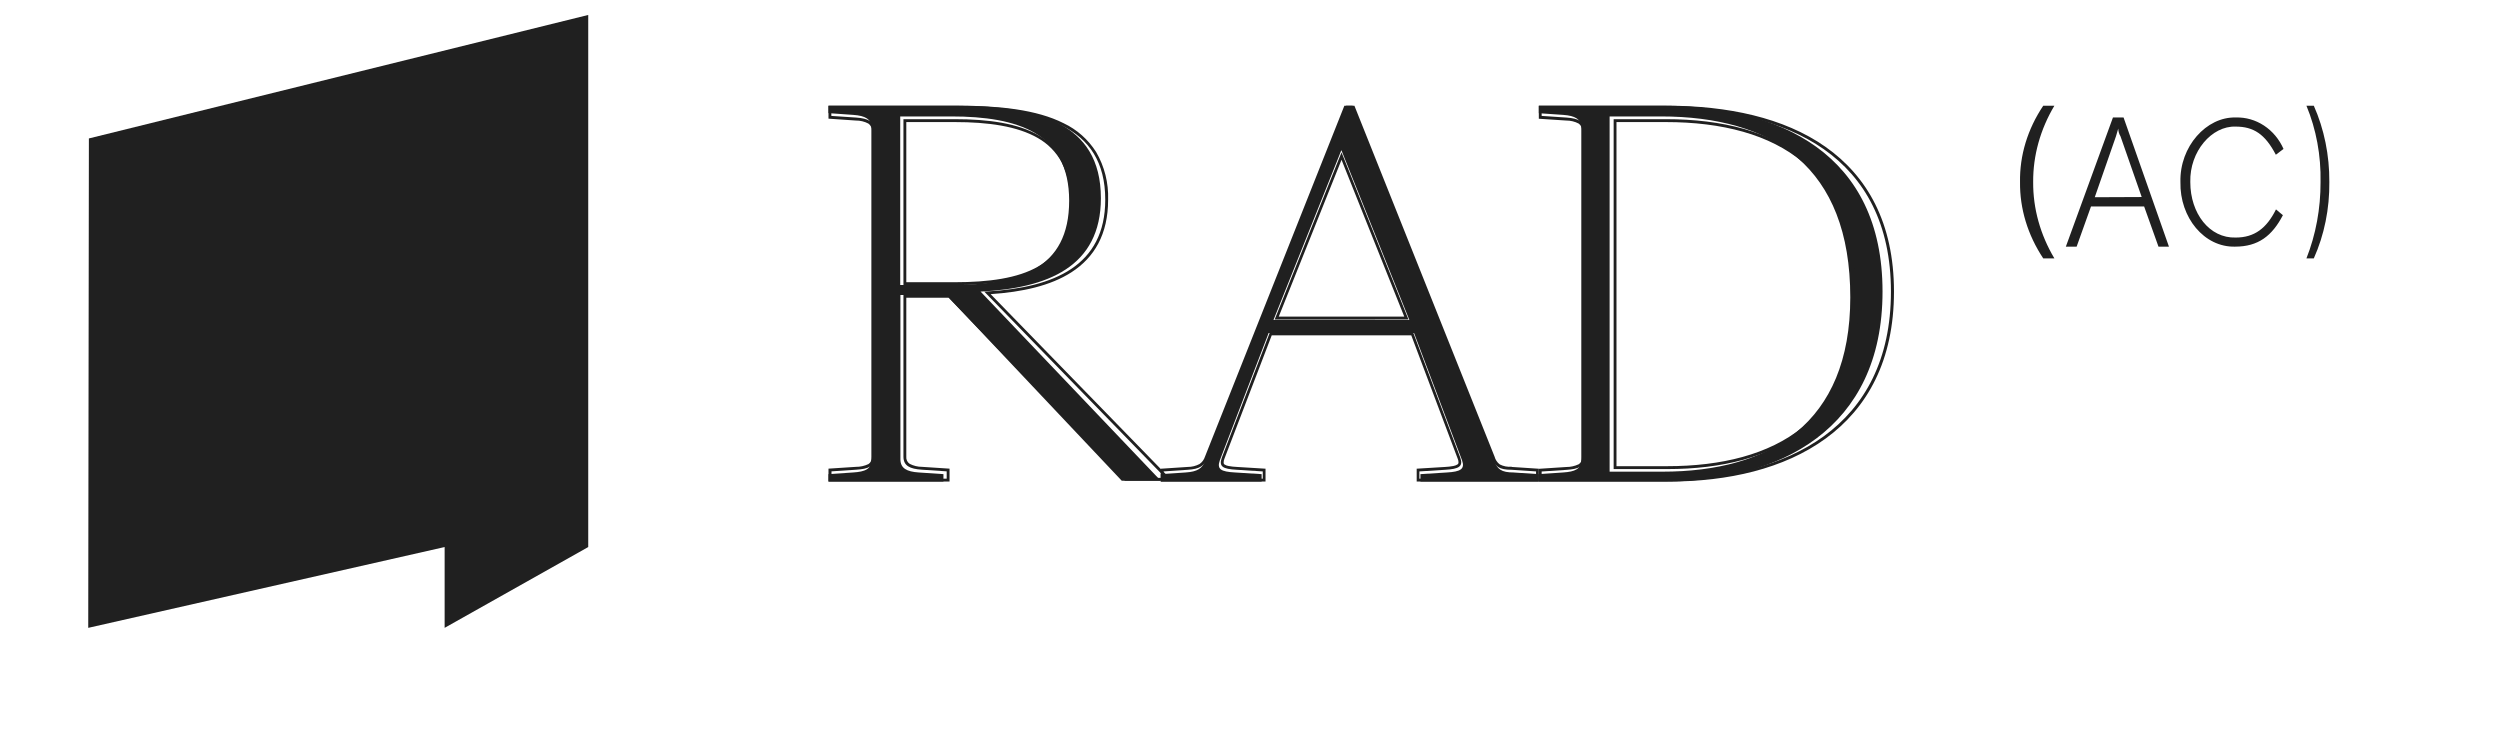 <?xml version="1.0" encoding="UTF-8"?> <svg xmlns="http://www.w3.org/2000/svg" width="157" height="46" viewBox="0 0 157 46" fill="none"> <path d="M128.316 6.639H129.015C128.13 8.128 127.673 9.768 127.683 11.429C127.672 13.093 128.128 14.736 129.015 16.227H128.316C127.342 14.761 126.839 13.111 126.858 11.437C126.829 9.759 127.333 8.105 128.316 6.639Z" fill="#202020"></path> <path d="M134.499 12.373L133.167 8.56C133.079 8.418 133.029 8.249 133.025 8.075L132.883 8.56L131.551 12.386L134.499 12.373ZM132.694 7.376H133.359L136.21 15.49H135.553L134.651 12.965H131.315L130.412 15.49H129.735L132.694 7.376Z" fill="#202020"></path> <path d="M140.404 7.378C141.029 7.358 141.645 7.534 142.178 7.885C142.711 8.236 143.138 8.746 143.405 9.353L142.923 9.718C142.245 8.417 141.519 7.95 140.395 7.95C138.9 7.899 137.503 9.508 137.551 11.434C137.551 13.41 138.759 14.97 140.404 14.918C141.567 14.918 142.341 14.345 142.932 13.15L143.366 13.514C142.688 14.815 141.817 15.489 140.365 15.489C138.432 15.541 136.883 13.669 136.931 11.432C136.874 9.197 138.566 7.326 140.404 7.378Z" fill="#202020"></path> <path d="M144.844 6.639H145.307C145.957 8.105 146.294 9.755 146.282 11.429C146.3 13.107 145.964 14.762 145.307 16.227H144.844C145.433 14.738 145.737 13.098 145.73 11.437C145.764 9.77 145.459 8.12 144.844 6.639Z" fill="#202020"></path> <path d="M59.736 17.896C63.991 17.896 67.143 16.91 67.143 12.606C67.143 8.363 63.94 7.312 59.736 7.312H56.534V17.896H59.736ZM52.032 29.775L53.582 29.671C54.334 29.621 54.733 29.463 54.733 28.842V8.046C54.733 7.475 54.334 7.267 53.582 7.215L52.029 7.105V6.639H59.987C65.043 6.639 69.136 7.624 69.136 12.448C69.136 16.756 65.782 18.103 61.578 18.311L72.895 30.19H70.446L59.435 18.528H56.546V28.842C56.546 29.411 56.946 29.621 57.697 29.671L59.248 29.775V30.242H52.029L52.032 29.775Z" fill="#202020"></path> <path fill-rule="evenodd" clip-rule="evenodd" d="M56.736 17.905V7.484H59.955C64.181 7.484 67.399 8.506 67.399 12.695C67.399 16.934 64.231 17.905 59.955 17.905H56.736ZM66.68 15.202C67.063 14.422 67.249 13.557 67.22 12.686C67.249 11.821 67.06 10.963 66.673 10.192C66.325 9.55 65.805 9.021 65.173 8.666C63.888 7.924 62.061 7.666 59.955 7.666H56.916V17.723H59.955C62.087 17.723 63.91 17.477 65.192 16.74C65.822 16.386 66.339 15.855 66.68 15.212V15.202ZM57.893 29.497C57.138 29.448 56.736 29.252 56.736 28.682V18.526H59.653L70.72 30.009H73.186L61.811 18.313L62.053 18.3C66.168 18.055 69.41 16.701 69.41 12.541C69.41 7.791 65.296 6.82 60.214 6.82H52.208V7.28L53.767 7.383C54.522 7.435 54.933 7.639 54.933 8.206V28.682C54.933 29.294 54.532 29.448 53.777 29.497L52.218 29.601V30.06H59.452V29.601L57.893 29.497ZM52.029 29.431L53.755 29.318C54.024 29.32 54.29 29.261 54.534 29.146C54.6 29.107 54.653 29.049 54.687 28.979C54.727 28.886 54.746 28.784 54.742 28.682V8.206C54.751 8.119 54.736 8.03 54.698 7.951C54.661 7.872 54.602 7.804 54.529 7.757C54.289 7.632 54.022 7.568 53.752 7.57L52.029 7.452V6.639H60.207C62.75 6.639 65.098 6.882 66.792 7.737C67.629 8.132 68.338 8.76 68.837 9.548C69.363 10.452 69.624 11.491 69.59 12.541C69.59 14.72 68.718 16.172 67.293 17.094C65.972 17.949 64.185 18.342 62.211 18.472L73.614 30.191H70.645L59.578 18.698H56.916V28.682C56.907 28.769 56.922 28.857 56.96 28.936C56.998 29.015 57.056 29.081 57.129 29.129C57.369 29.253 57.635 29.318 57.905 29.318L59.631 29.431V30.242H52.029V29.431Z" fill="#202020"></path> <path d="M79.976 20.09H88.506L84.238 9.43L79.976 20.09ZM95.081 29.674L96.638 29.779V30.242H89.204V29.776L90.86 29.672C91.715 29.622 92.017 29.466 91.814 28.901L88.803 20.913H79.67L76.608 28.901C76.408 29.466 76.659 29.622 77.574 29.672L79.23 29.776V30.24H72.895V29.776L74.45 29.672C75.203 29.622 75.505 29.424 75.705 28.901L84.537 6.639H84.94L93.823 28.901C94.024 29.466 94.275 29.672 95.076 29.672L95.081 29.674Z" fill="#202020"></path> <path fill-rule="evenodd" clip-rule="evenodd" d="M80.306 19.883H88.188L84.248 10.035L80.306 19.883ZM88.452 20.064L84.248 9.568L80.049 20.066L88.452 20.064ZM76.73 28.743L79.746 20.877H88.747L91.706 28.743C91.906 29.3 91.609 29.453 90.766 29.502L89.137 29.605V30.061H96.464V29.605L94.932 29.502C94.14 29.502 93.892 29.3 93.695 28.743L84.94 6.819H84.543L75.84 28.743C75.643 29.251 75.345 29.453 74.603 29.502L73.071 29.605V30.061H79.302V29.605L77.67 29.502C76.78 29.453 76.532 29.3 76.73 28.743ZM94.934 29.324L96.638 29.436V30.242H88.968V29.434L90.764 29.324C90.933 29.316 91.102 29.297 91.269 29.265C91.361 29.25 91.45 29.217 91.53 29.168C91.548 29.157 91.563 29.142 91.575 29.123C91.586 29.105 91.593 29.084 91.594 29.063C91.598 28.979 91.582 28.895 91.549 28.819L88.628 21.058H79.865L76.894 28.806C76.858 28.889 76.841 28.98 76.844 29.07C76.844 29.09 76.85 29.108 76.859 29.125C76.868 29.142 76.881 29.157 76.896 29.168C76.975 29.218 77.062 29.251 77.153 29.265C77.327 29.297 77.503 29.317 77.679 29.324L79.475 29.434V30.242H72.895V29.436L74.591 29.324C74.848 29.324 75.102 29.262 75.331 29.141C75.493 29.03 75.614 28.866 75.674 28.675L84.426 6.639H85.057L93.859 28.677C93.911 28.873 94.025 29.045 94.185 29.165C94.416 29.284 94.675 29.334 94.932 29.309L94.934 29.324Z" fill="#202020"></path> <path d="M104.394 29.621C111.159 29.621 116.198 26.611 116.198 18.675C116.198 10.477 111.355 7.312 104.293 7.312H101.084V29.621H104.394ZM96.638 29.775L98.168 29.671C98.909 29.621 99.306 29.463 99.306 28.842V8.046C99.306 7.475 98.909 7.267 98.168 7.215L96.638 7.11V6.639H104.394C111.759 6.639 118.223 9.648 118.223 18.311C118.223 26.973 111.753 30.242 104.491 30.242H96.65L96.638 29.775Z" fill="#202020"></path> <path fill-rule="evenodd" clip-rule="evenodd" d="M101.337 29.458V7.484H104.601C111.784 7.484 116.705 10.601 116.705 18.676C116.705 26.493 111.581 29.458 104.702 29.458H101.337ZM113.175 26.855C115.263 25.168 116.526 22.541 116.526 18.676C116.526 14.679 115.318 11.938 113.231 10.193C111.143 8.448 108.172 7.666 104.601 7.666H101.515V29.276H104.702C108.121 29.276 111.076 28.539 113.173 26.855H113.175ZM98.375 7.383C99.126 7.435 99.53 7.629 99.53 8.202V28.691C99.53 29.303 99.126 29.458 98.375 29.507L96.816 29.61V30.07H104.789C112.173 30.07 118.751 26.852 118.751 18.317C118.751 9.783 112.185 6.82 104.702 6.82H96.816V7.28L98.375 7.383ZM96.638 29.441L98.362 29.328C98.631 29.329 98.897 29.271 99.141 29.156C99.207 29.117 99.261 29.058 99.295 28.988C99.336 28.895 99.355 28.793 99.35 28.691V8.207C99.358 8.119 99.341 8.031 99.303 7.952C99.266 7.873 99.208 7.806 99.136 7.757C98.896 7.633 98.631 7.569 98.362 7.57L96.638 7.457V6.639H104.702C108.461 6.639 112.018 7.376 114.639 9.22C117.26 11.063 118.942 13.996 118.942 18.315C118.942 22.634 117.272 25.631 114.653 27.538C112.035 29.446 108.515 30.242 104.801 30.242H96.638V29.441Z" fill="#202020"></path> <path d="M36.941 0.939L5.582 8.694L5.541 39.429L27.923 34.354V39.429L36.941 34.354V0.939Z" fill="#202020"></path> </svg> 